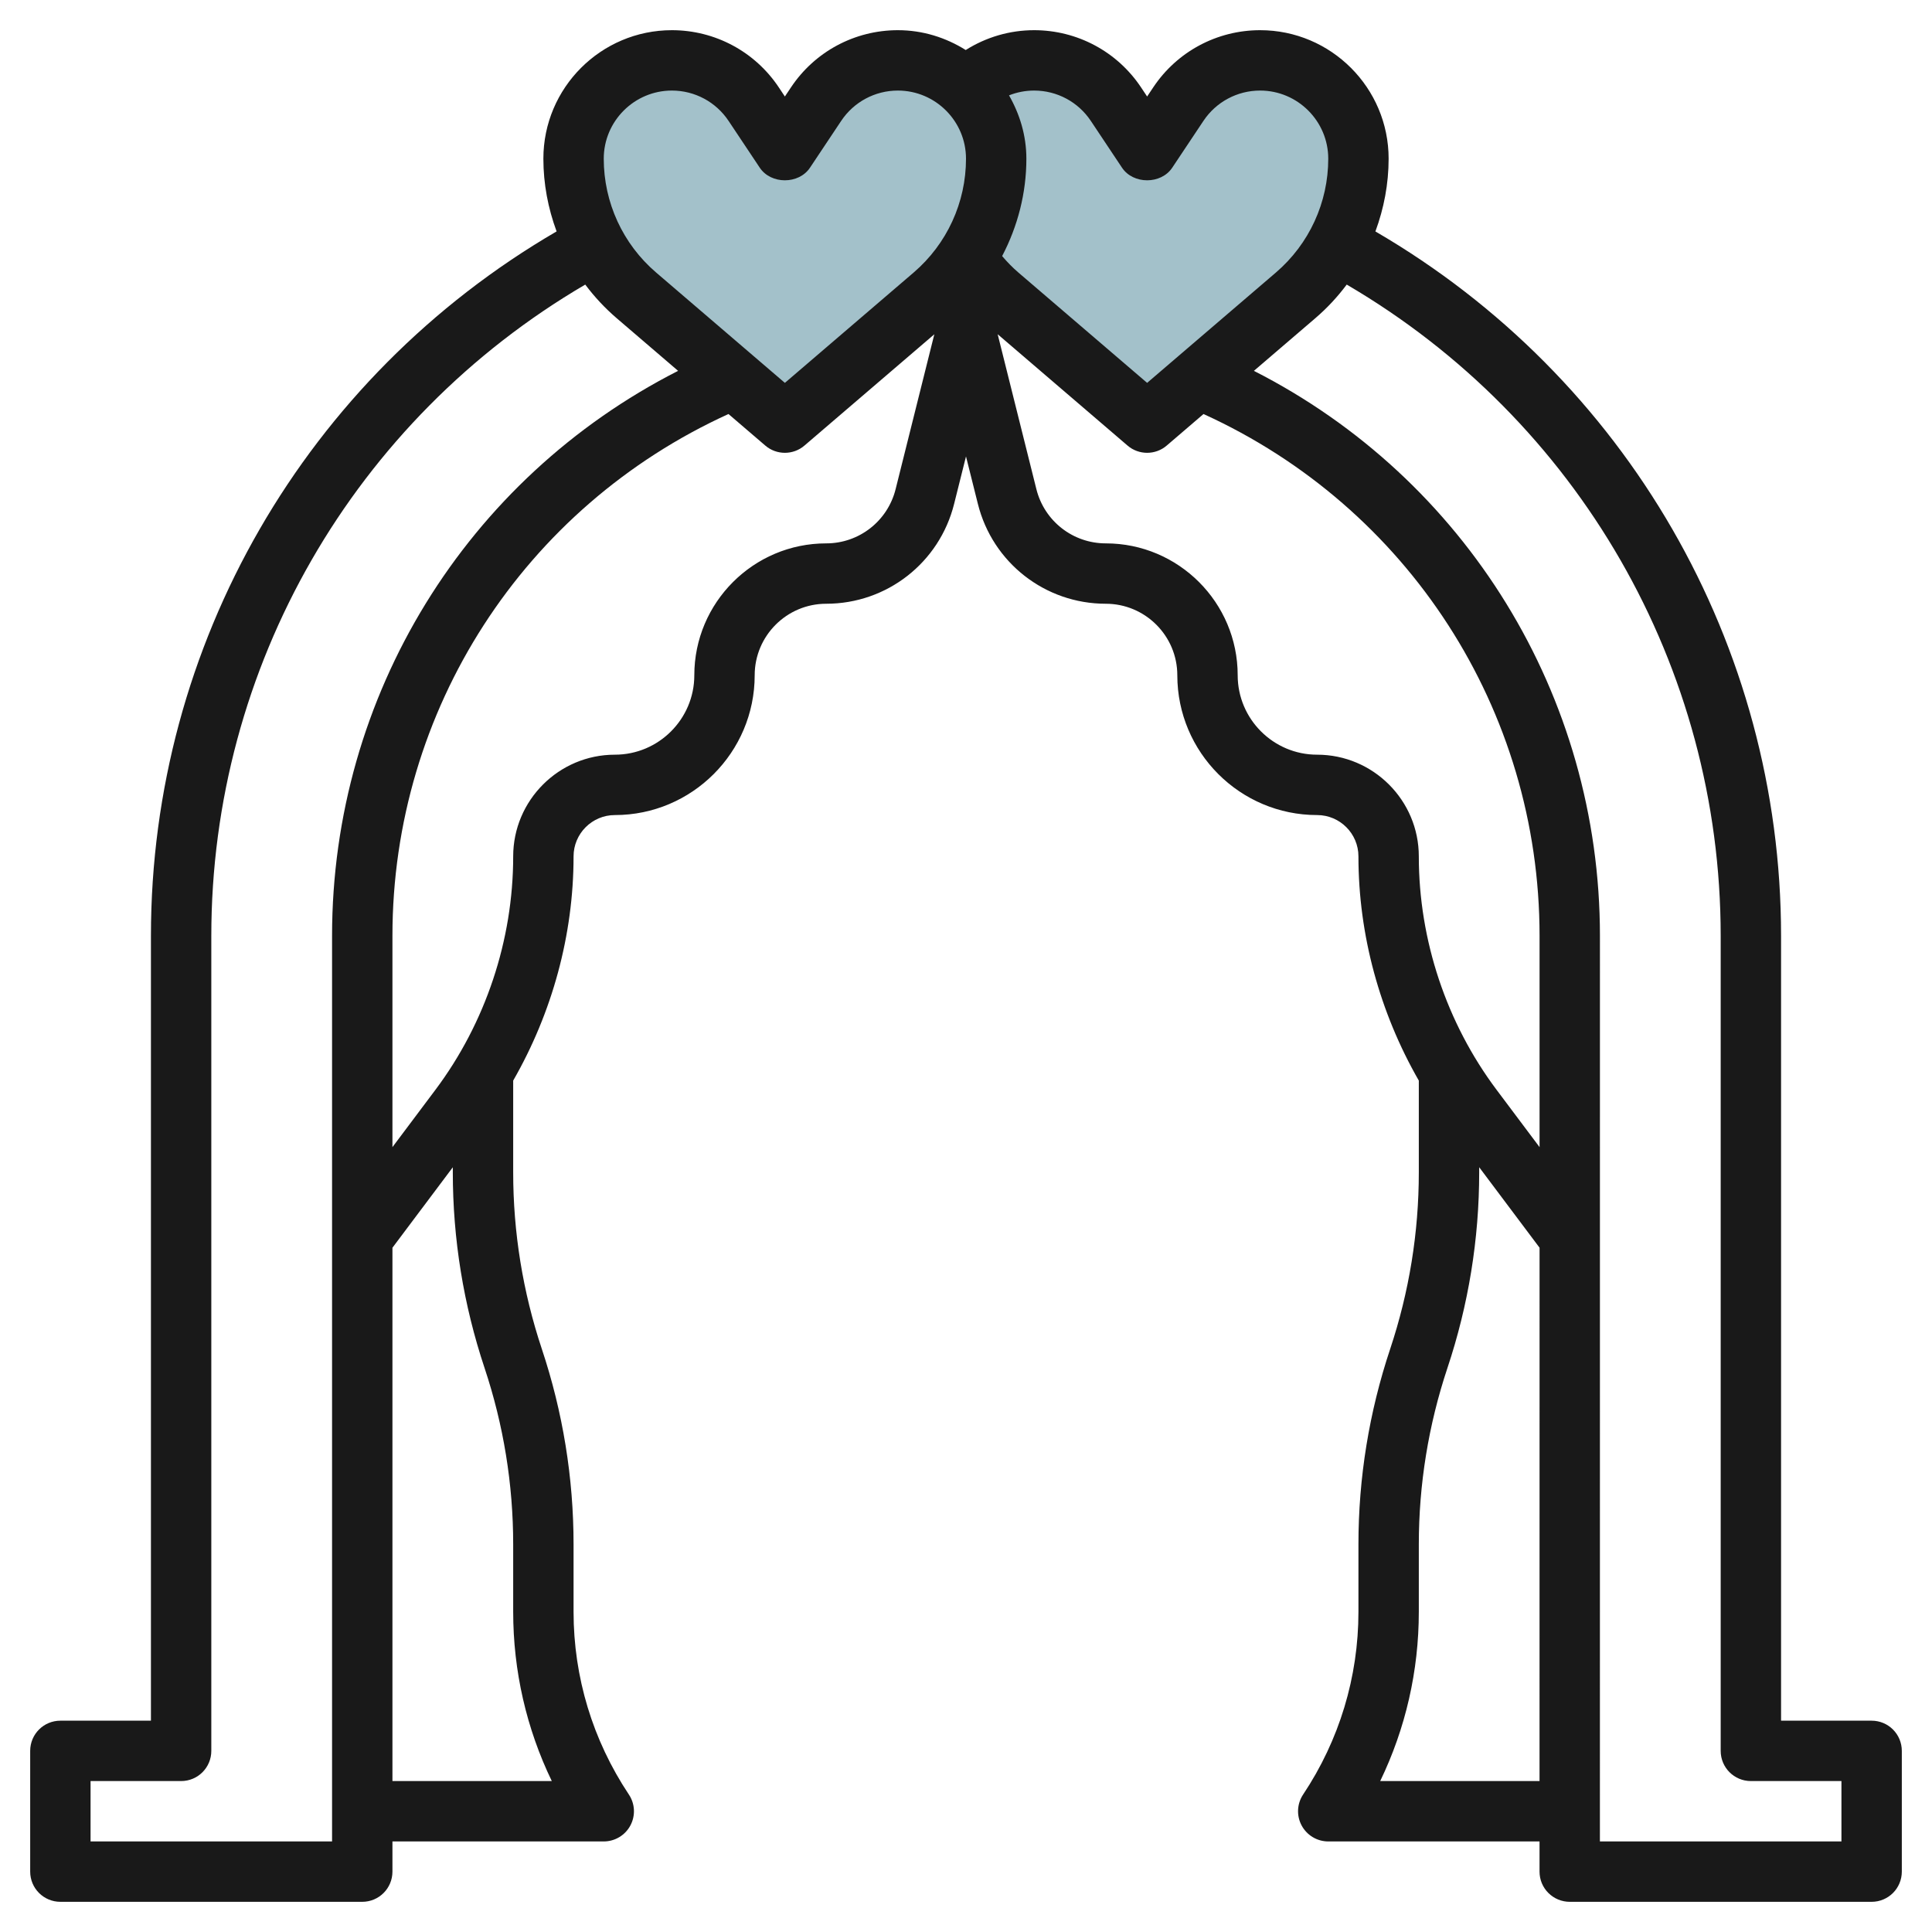 <svg id="Layer_3" enable-background="new 0 0 64 64" height="512" viewBox="0 0 64 64" width="512" xmlns="http://www.w3.org/2000/svg"><g><path d="m31.999 8.562c.3.451.663.863 1.083 1.223l4.918 4.215 4.917-4.215c1.322-1.133 2.083-2.787 2.083-4.528 0-1.799-1.458-3.257-3.257-3.257-1.089 0-2.106.544-2.71 1.45l-1.033 1.55-1.033-1.55c-.604-.906-1.621-1.45-2.71-1.45-.877 0-1.672.346-2.258.909" fill="#a3c1ca"/><path d="m26 14 4.917-4.215c1.322-1.133 2.083-2.787 2.083-4.528 0-1.799-1.458-3.257-3.257-3.257-1.089 0-2.106.544-2.71 1.45l-1.033 1.55-1.033-1.55c-.604-.906-1.621-1.45-2.71-1.45-1.799 0-3.257 1.458-3.257 3.257 0 1.741.761 3.395 2.083 4.528z" fill="#a3c1ca"/><path d="m62 57h-3v-26c0-9.651-5.131-18.5-13.438-23.333.282-.764.438-1.576.438-2.41 0-2.348-1.909-4.257-4.257-4.257-1.428 0-2.752.709-3.542 1.896l-.201.301-.201-.302c-.79-1.186-2.114-1.895-3.542-1.895-.812 0-1.592.232-2.266.657-.654-.41-1.42-.657-2.248-.657-1.428 0-2.752.709-3.542 1.896l-.201.301-.201-.302c-.79-1.186-2.114-1.895-3.542-1.895-2.348 0-4.257 1.909-4.257 4.257 0 .834.156 1.646.438 2.409-8.306 4.834-13.438 13.683-13.438 23.334v26h-3c-.553 0-1 .447-1 1v4c0 .553.447 1 1 1h10c.553 0 1-.447 1-1v-1h7c.369 0 .708-.203.882-.528s.155-.72-.05-1.026c-1.198-1.799-1.832-3.891-1.832-6.051v-2.233c0-2.205-.354-4.385-1.052-6.478-.629-1.89-.948-3.857-.948-5.846v-3.042c1.292-2.25 2-4.826 2-7.427 0-.755.614-1.369 1.369-1.369 2.554 0 4.631-2.077 4.631-4.631 0-1.307 1.062-2.369 2.369-2.369 2.009 0 3.752-1.36 4.238-3.31l.393-1.57.393 1.57c.486 1.95 2.229 3.31 4.238 3.31 1.306 0 2.369 1.062 2.369 2.369 0 2.554 2.077 4.631 4.631 4.631.755 0 1.369.614 1.369 1.369 0 2.601.708 5.177 2 7.427v3.042c0 1.989-.319 3.956-.948 5.846-.698 2.092-1.052 4.272-1.052 6.477v2.233c0 2.16-.634 4.253-1.832 6.051-.205.307-.224.701-.05 1.026s.513.529.882.529h6.999v1c0 .266.105.52.293.707s.441.293.707.293h10.001c.553 0 1-.447 1-1v-4c0-.553-.447-1-1-1zm-25.865-52.995 1.033 1.55c.371.557 1.293.557 1.664 0l1.033-1.55c.419-.629 1.121-1.005 1.878-1.005 1.244 0 2.257 1.013 2.257 2.257 0 1.451-.632 2.825-1.733 3.77l-4.267 3.656-4.267-3.657c-.193-.165-.37-.349-.536-.543.516-.985.803-2.086.803-3.226 0-.766-.219-1.476-.575-2.098.262-.104.543-.159.832-.159.757 0 1.459.376 1.878 1.005zm-13.878-1.005c.757 0 1.459.376 1.878 1.005l1.033 1.55c.371.557 1.293.557 1.664 0l1.033-1.55c.419-.629 1.121-1.005 1.878-1.005 1.244 0 2.257 1.013 2.257 2.257 0 1.451-.632 2.825-1.733 3.77l-4.267 3.656-4.267-3.657c-1.101-.944-1.733-2.318-1.733-3.769 0-1.244 1.013-2.257 2.257-2.257zm-11.257 58h-8v-2h3c.553 0 1-.447 1-1v-27c0-8.914 4.729-17.089 12.387-21.573.304.406.653.781 1.045 1.117l2.031 1.741c-7.013 3.569-11.463 10.751-11.463 18.715zm7.279-2h-5.279v-17.667l2-2.666v.171c0 2.205.354 4.385 1.052 6.479.629 1.888.948 3.854.948 5.844v2.233c0 1.956.438 3.865 1.279 5.606zm11.389-42.794c-.265 1.056-1.21 1.794-2.299 1.794-2.409 0-4.369 1.96-4.369 4.369 0 1.45-1.181 2.631-2.631 2.631-1.857 0-3.369 1.512-3.369 3.369 0 2.771-.916 5.519-2.578 7.735l-1.422 1.896v-7c0-7.487 4.354-14.199 11.132-17.285l1.218 1.044c.186.161.419.241.65.241s.464-.08.65-.241l4.301-3.686zm13.963 8.794c-1.45 0-2.631-1.181-2.631-2.631 0-2.409-1.96-4.369-4.369-4.369-1.089 0-2.034-.738-2.299-1.794l-1.283-5.134 4.301 3.687c.186.161.419.241.65.241s.464-.08.65-.241l1.218-1.044c6.778 3.086 11.132 9.798 11.132 17.285v7l-1.422-1.896c-1.662-2.216-2.578-4.963-2.578-7.735 0-1.857-1.512-3.369-3.369-3.369zm2.09 34c.841-1.741 1.279-3.65 1.279-5.605v-2.233c0-1.99.319-3.956.948-5.845.698-2.094 1.052-4.274 1.052-6.479v-.172l2 2.666-.001 17.668zm15.279 2h-8.001l.001-30c0-7.963-4.45-15.146-11.463-18.715l2.03-1.74c.393-.336.742-.712 1.045-1.118 7.66 4.483 12.388 12.658 12.388 21.573v27c0 .553.447 1 1 1h3z" fill="#191919"/></g></svg>